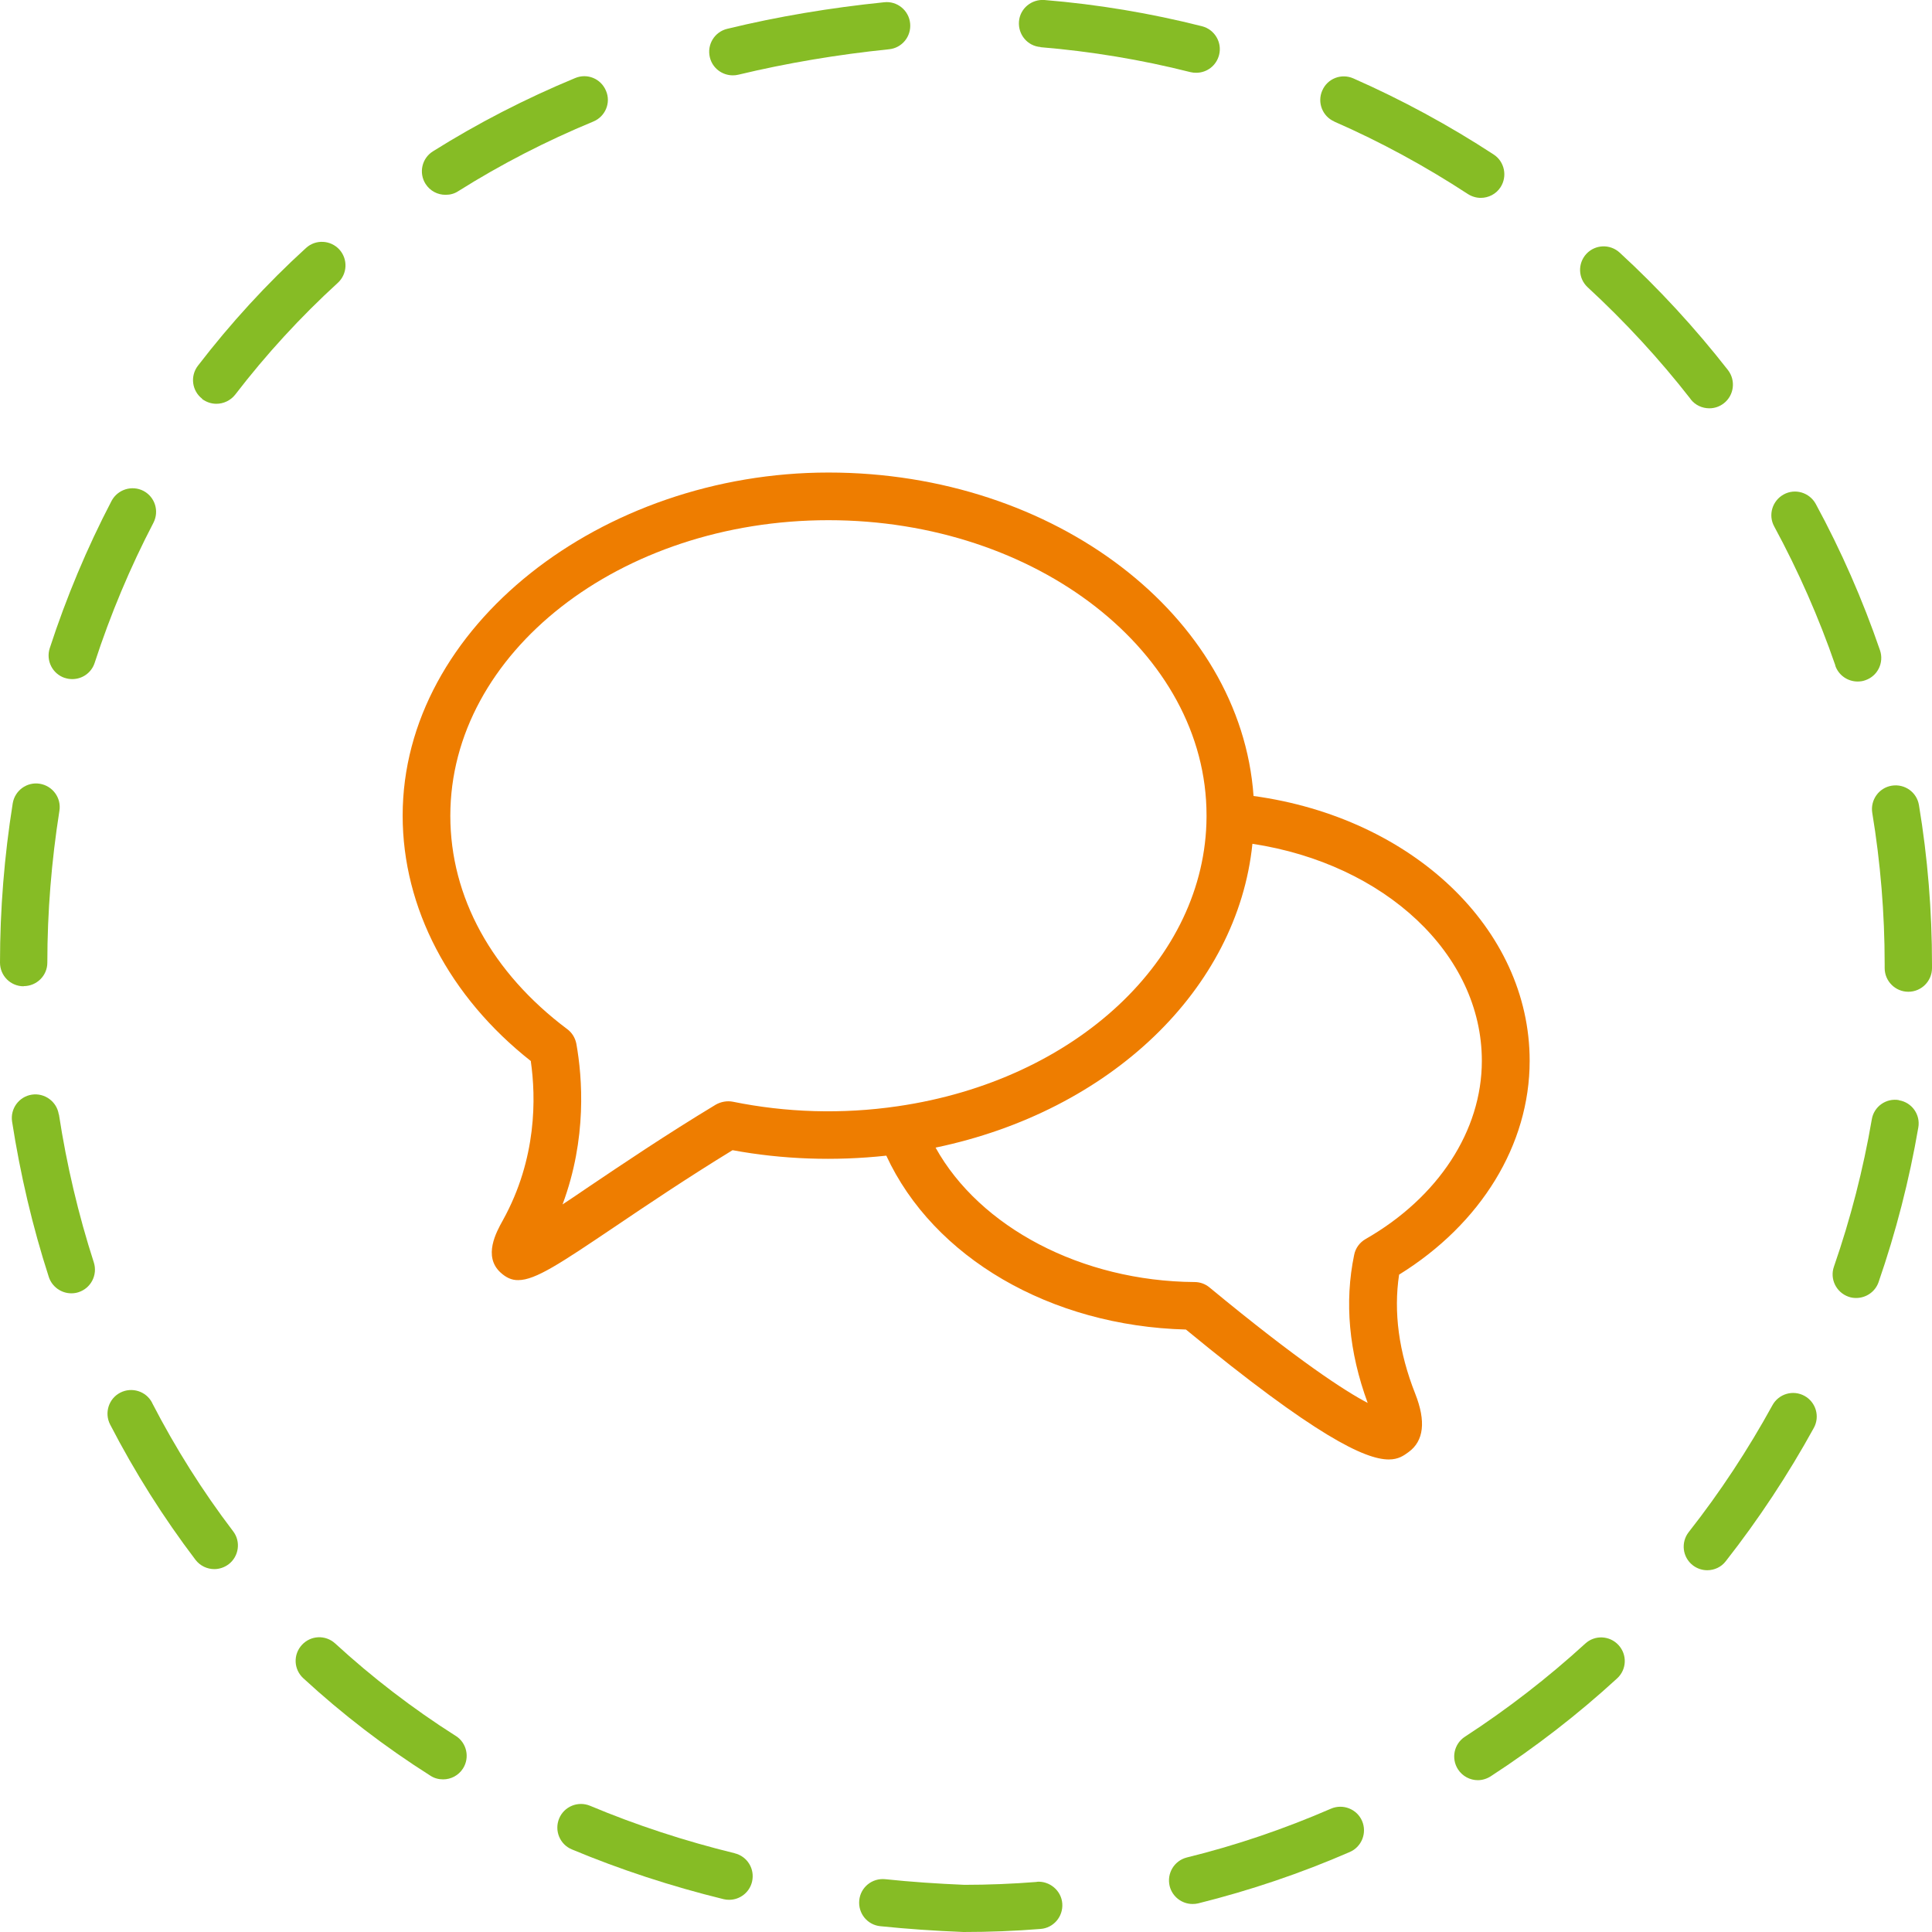 <?xml version="1.0" encoding="UTF-8"?>
<svg xmlns="http://www.w3.org/2000/svg" viewBox="0 0 120 120">
  <defs>
    <style>.d{fill:#86bc25;}.e{fill:#ee7d00;}</style>
  </defs>
  <g id="a"></g>
  <g id="b">
    <g id="c">
      <g>
        <path class="e" d="M32.97,65.92c.32,2.22,.39,6.04-1.74,9.88-.4,.72-1.24,2.23-.14,3.24,.34,.31,.69,.48,1.1,.47,1.07,0,2.63-1.05,5.93-3.27,2.03-1.37,4.52-3.05,7.38-4.8,3.09,.57,6.32,.69,9.55,.34,2.92,6.32,10.19,10.58,18.61,10.8,8.08,6.65,11.14,8.07,12.6,8.07,.6,0,.93-.24,1.23-.46,.95-.69,1.09-1.91,.41-3.63-1.02-2.58-1.35-5.06-1-7.39,5.09-3.15,8.11-8.07,8.11-13.28,0-8.22-7.29-15.1-17.15-16.45-.79-11.18-12.33-20.09-26.4-20.09s-26.45,9.56-26.45,21.31c0,5.73,2.9,11.26,7.97,15.25Zm59.07-.03c0,4.34-2.7,8.48-7.22,11.07-.37,.21-.63,.57-.71,.98-.61,2.93-.33,6.02,.84,9.2-1.41-.74-4.26-2.58-9.82-7.17-.26-.22-.59-.34-.93-.34-7.03-.05-13.35-3.41-16.09-8.35,10.86-2.26,18.76-9.85,19.68-18.87,8.22,1.25,14.25,6.85,14.25,13.48ZM51.45,32.31c12.95,0,23.49,8.23,23.49,18.33,0,.02,0,.08,0,.11h0c-.05,8.8-8.11,16.35-19.18,17.96-3.48,.51-6.95,.39-10.24-.28-.36-.07-.74,0-1.06,.18-3.13,1.89-5.82,3.71-7.99,5.17-.51,.35-1.03,.7-1.53,1.03,1.53-4.1,1.23-7.89,.86-9.97-.07-.37-.27-.7-.57-.92-4.68-3.51-7.26-8.21-7.26-13.25,0-10.12,10.54-18.36,23.49-18.36Z"></path>
        <g>
          <path class="d" d="M1.47,61.25c.81,0,1.47-.65,1.47-1.46,0-3.15,.26-6.32,.75-9.43,.13-.8-.42-1.55-1.22-1.68-.8-.13-1.55,.42-1.68,1.22C.27,53.16,0,56.48,0,59.79c0,.81,.65,1.47,1.47,1.47h0Z"></path>
          <path class="d" d="M45.51,4.68c.11,0,.23-.01,.35-.04,3-.72,6.14-1.25,9.36-1.58,.81-.08,1.39-.8,1.31-1.61-.08-.81-.81-1.4-1.61-1.31-3.34,.34-6.63,.89-9.75,1.65-.79,.19-1.27,.98-1.08,1.77,.16,.67,.76,1.12,1.43,1.12Z"></path>
          <path class="d" d="M27.69,12.1c.27,0,.54-.07,.78-.23,2.62-1.65,5.45-3.11,8.38-4.32,.75-.31,1.11-1.17,.79-1.91-.31-.75-1.16-1.11-1.92-.79-3.09,1.28-6.06,2.81-8.83,4.55-.69,.43-.89,1.34-.46,2.02,.28,.44,.75,.68,1.24,.68Z"></path>
          <path class="d" d="M4.04,42.11c.15,.05,.3,.07,.45,.07,.62,0,1.19-.39,1.39-1.01,.98-3.01,2.21-5.94,3.65-8.7,.37-.72,.1-1.6-.62-1.98-.72-.37-1.6-.09-1.98,.62-1.52,2.91-2.81,5.99-3.84,9.15-.25,.77,.17,1.6,.94,1.85Z"></path>
          <path class="d" d="M64.62,2.93c3.14,.26,6.28,.78,9.32,1.55,.12,.03,.24,.04,.36,.04,.66,0,1.25-.44,1.42-1.11,.2-.78-.28-1.58-1.06-1.78-3.2-.81-6.49-1.36-9.79-1.63-.8-.06-1.52,.53-1.58,1.34s.53,1.52,1.34,1.58Z"></path>
          <path class="d" d="M82.87,7.55c2.88,1.26,5.67,2.78,8.3,4.5,.25,.16,.53,.24,.8,.24,.48,0,.95-.23,1.23-.66,.44-.68,.25-1.59-.42-2.03-2.77-1.81-5.7-3.4-8.72-4.73-.75-.33-1.61,.01-1.93,.75-.33,.74,.01,1.61,.75,1.93Z"></path>
          <path class="d" d="M105.01,24.8c.29,.37,.72,.56,1.16,.56,.32,0,.63-.1,.9-.31,.64-.5,.75-1.42,.26-2.06-2.03-2.6-4.29-5.06-6.73-7.3-.6-.55-1.52-.51-2.07,.08-.55,.6-.51,1.52,.08,2.07,2.31,2.13,4.47,4.47,6.4,6.95Z"></path>
          <path class="d" d="M113.99,41.34c.21,.61,.78,.99,1.39,.99,.16,0,.32-.02,.48-.08,.77-.26,1.17-1.1,.91-1.86-1.07-3.12-2.41-6.18-3.99-9.09-.39-.71-1.28-.98-1.99-.59-.71,.39-.98,1.28-.59,1.99,1.5,2.77,2.78,5.68,3.8,8.64Z"></path>
          <path class="d" d="M3.65,69.22c-.12-.8-.88-1.35-1.67-1.23-.8,.12-1.35,.87-1.23,1.67,.51,3.28,1.27,6.53,2.28,9.65,.2,.62,.78,1.02,1.4,1.02,.15,0,.3-.02,.45-.07,.77-.25,1.19-1.07,.95-1.84-.96-2.97-1.69-6.07-2.17-9.2Z"></path>
          <path class="d" d="M12.55,24.78c.27,.2,.58,.3,.89,.3,.44,0,.88-.2,1.17-.57,1.92-2.5,4.06-4.83,6.37-6.94,.6-.55,.64-1.47,.1-2.07-.55-.6-1.48-.64-2.07-.1-2.44,2.22-4.7,4.69-6.72,7.32-.49,.64-.37,1.56,.27,2.05Z"></path>
          <path class="d" d="M117.95,68.33c-.8-.14-1.56,.4-1.69,1.2-.53,3.1-1.32,6.17-2.35,9.14-.27,.77,.14,1.6,.9,1.87,.16,.06,.32,.08,.48,.08,.61,0,1.18-.38,1.39-.98,1.08-3.12,1.91-6.35,2.47-9.61,.14-.8-.4-1.56-1.2-1.69Z"></path>
          <path class="d" d="M9.45,87.13c-.37-.72-1.26-1-1.98-.63-.72,.37-1,1.26-.63,1.98,1.53,2.96,3.31,5.78,5.3,8.4,.29,.38,.73,.58,1.17,.58,.31,0,.62-.1,.89-.3,.64-.49,.77-1.41,.28-2.05-1.89-2.48-3.58-5.16-5.03-7.97Z"></path>
          <path class="d" d="M119.19,50.01c-.13-.8-.88-1.34-1.69-1.21-.8,.13-1.34,.89-1.21,1.69,.51,3.09,.77,6.25,.77,9.39v.25c0,.81,.66,1.47,1.47,1.47s1.47-.66,1.47-1.47v-.23c0-3.32-.27-6.64-.81-9.89Z"></path>
          <path class="d" d="M98.46,102.09c-2.32,2.12-4.84,4.07-7.47,5.78-.68,.44-.87,1.35-.43,2.03,.28,.43,.75,.67,1.23,.67,.27,0,.55-.08,.8-.24,2.77-1.8,5.41-3.84,7.85-6.08,.6-.55,.64-1.47,.09-2.07-.55-.6-1.48-.64-2.07-.09Z"></path>
          <path class="d" d="M112.08,86.7c-.71-.39-1.6-.13-1.99,.58-1.51,2.75-3.25,5.4-5.2,7.88-.5,.64-.39,1.56,.25,2.06,.27,.21,.59,.31,.9,.31,.43,0,.87-.19,1.15-.56,2.04-2.6,3.88-5.39,5.47-8.28,.39-.71,.13-1.6-.58-1.99Z"></path>
          <path class="d" d="M82.67,112.34c-2.88,1.25-5.89,2.28-8.95,3.03-.79,.2-1.26,.99-1.07,1.78,.17,.67,.77,1.11,1.42,1.11,.12,0,.24-.01,.36-.04,3.21-.8,6.38-1.87,9.41-3.19,.74-.32,1.08-1.19,.76-1.93-.32-.74-1.19-1.08-1.93-.76Z"></path>
          <path class="d" d="M28.29,107.81c-2.66-1.69-5.17-3.62-7.47-5.73-.6-.55-1.52-.51-2.07,.09-.55,.6-.51,1.52,.09,2.07,2.43,2.24,5.08,4.27,7.89,6.05,.24,.16,.52,.23,.79,.23,.49,0,.96-.24,1.24-.68,.43-.68,.23-1.59-.45-2.02Z"></path>
          <path class="d" d="M45.64,115.11c-3.11-.76-6.13-1.75-8.99-2.95-.75-.31-1.61,.04-1.92,.79-.31,.75,.04,1.61,.79,1.92,2.99,1.25,6.16,2.29,9.42,3.09,.12,.03,.23,.04,.35,.04,.66,0,1.26-.45,1.42-1.12,.19-.79-.29-1.58-1.08-1.77Z"></path>
          <path class="d" d="M64.4,116.89c-1.51,.12-3.04,.18-4.5,.18-1.66-.07-3.32-.18-4.92-.35-.81-.08-1.53,.5-1.61,1.31-.08,.81,.5,1.53,1.31,1.61,1.66,.17,3.38,.29,5.16,.36,1.59,0,3.2-.06,4.79-.19,.81-.06,1.41-.77,1.35-1.58-.06-.81-.79-1.41-1.58-1.35Z"></path>
        </g>
      </g>
    </g>
  </g>
</svg>
